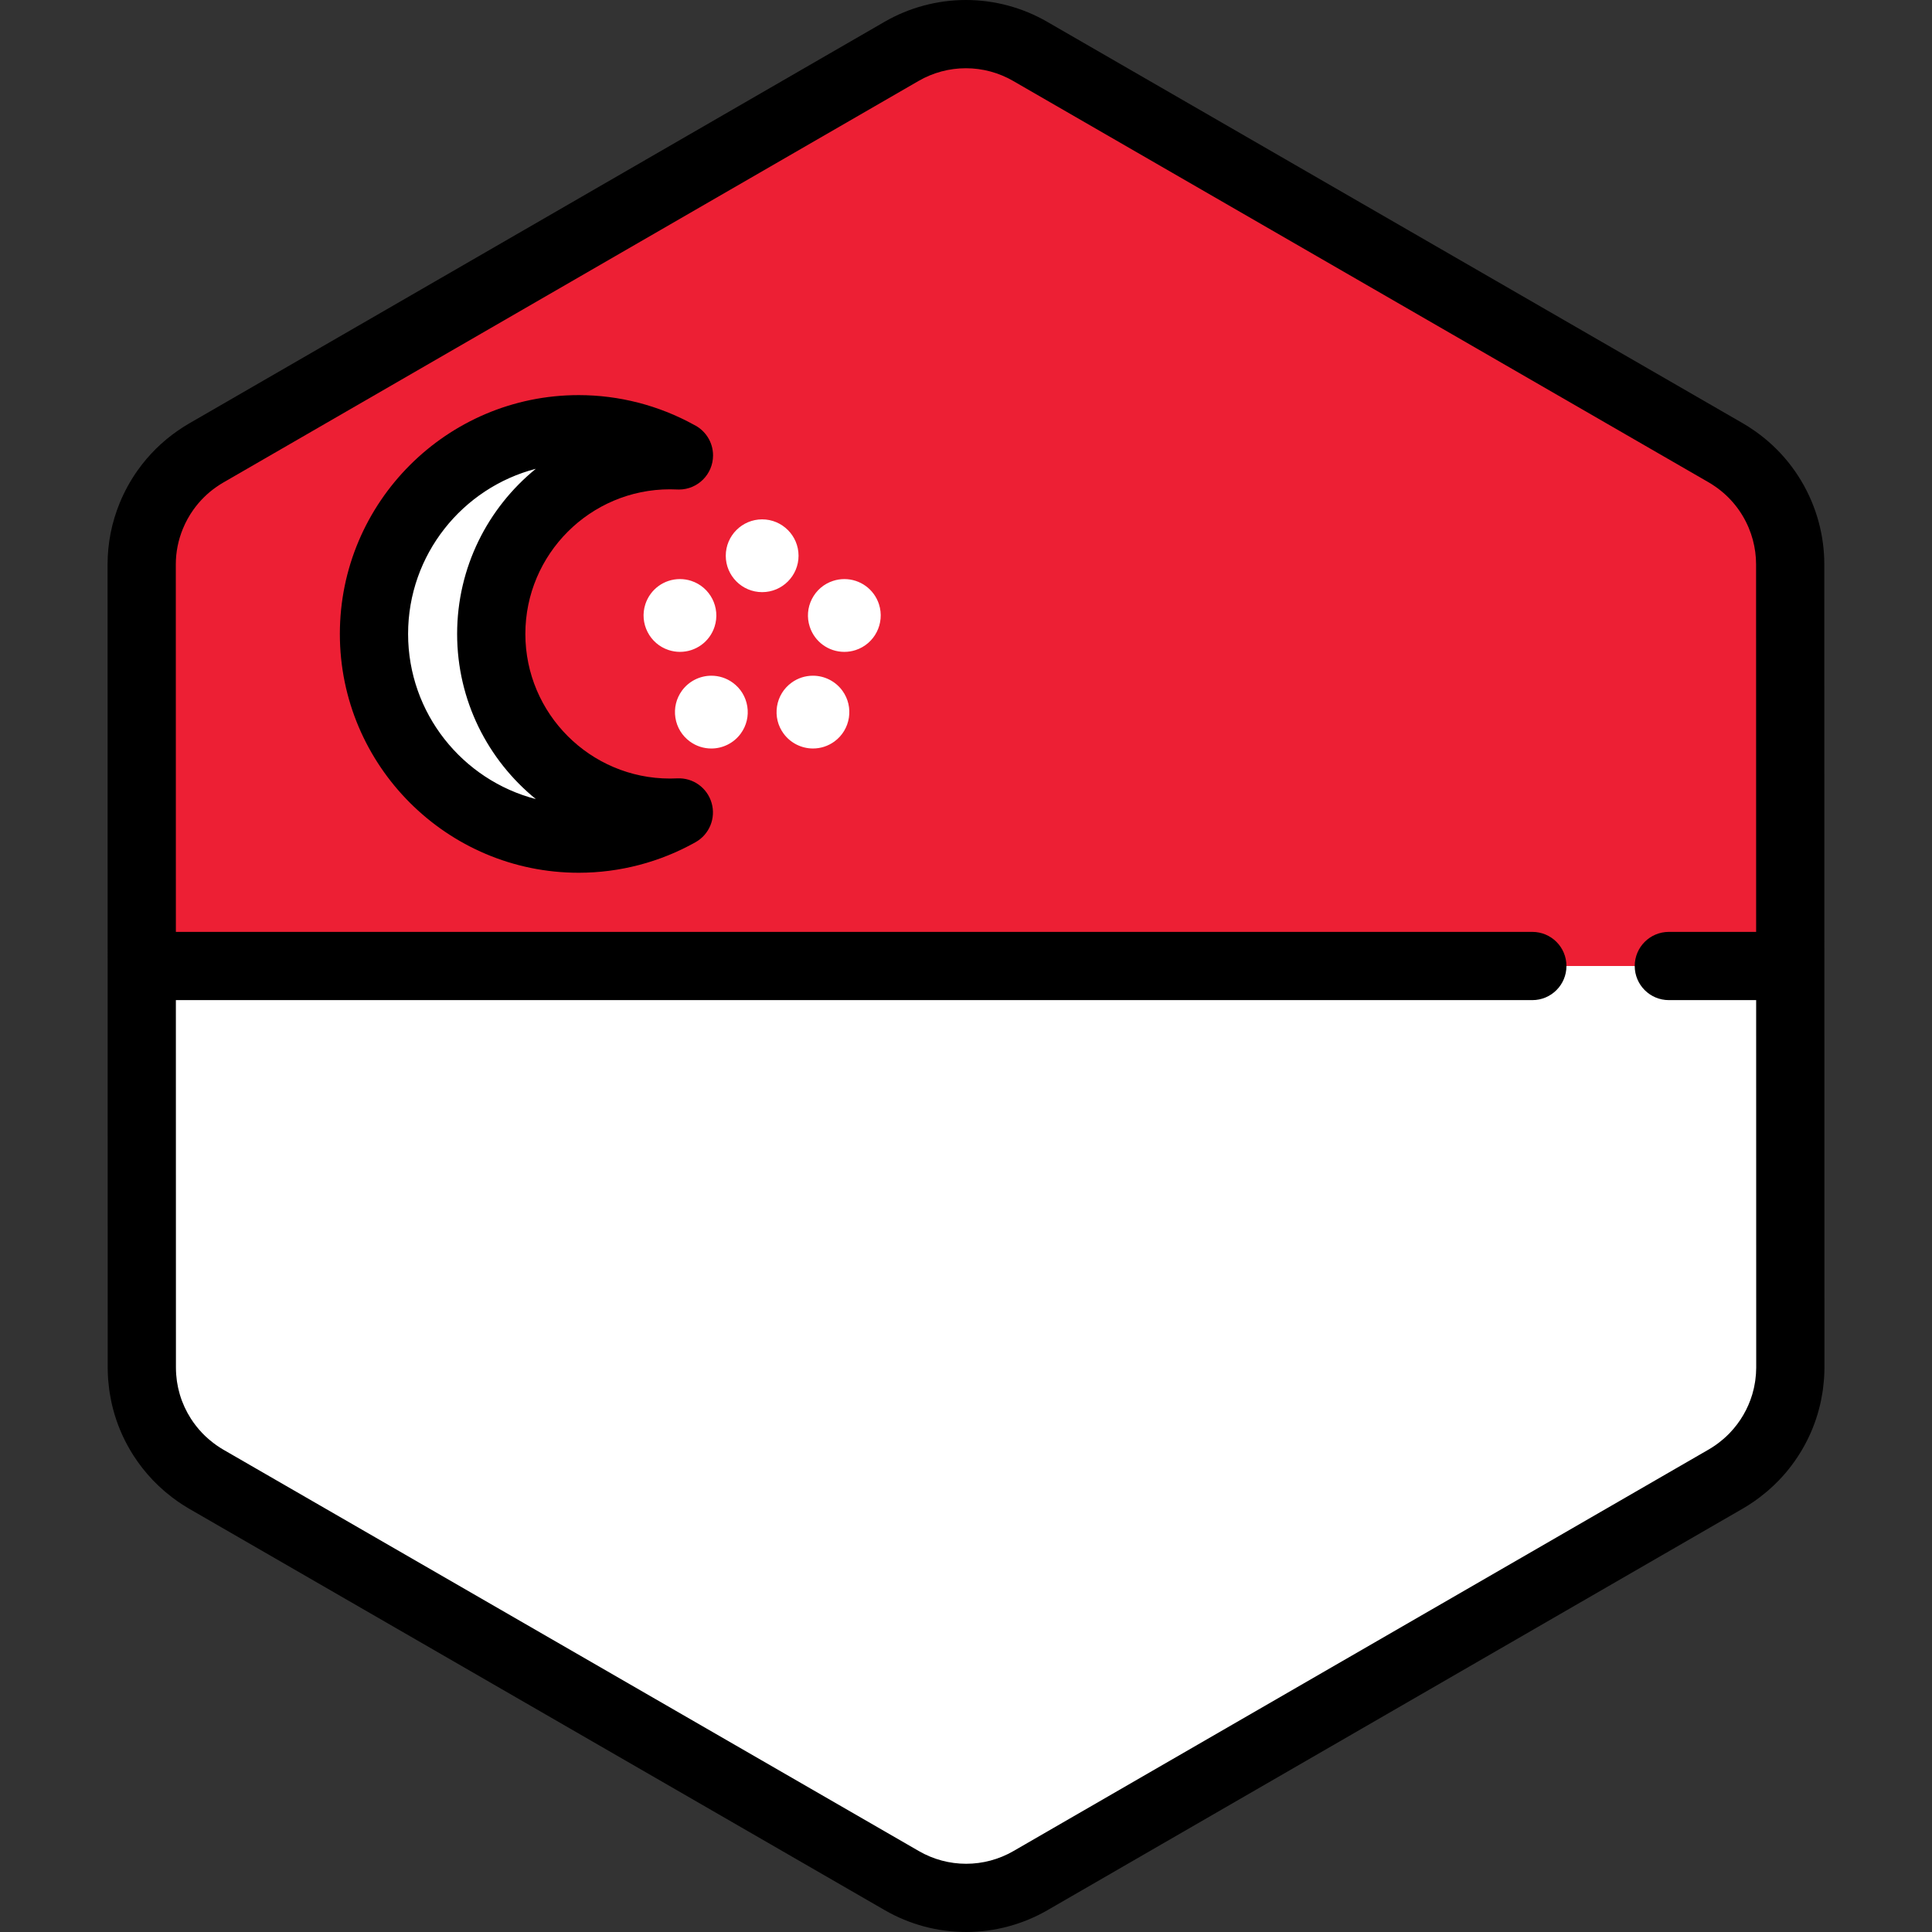 <?xml version="1.0" encoding="UTF-8"?>
<svg xmlns="http://www.w3.org/2000/svg" xmlns:xlink="http://www.w3.org/1999/xlink" version="1.1" id="Layer_1" x="0px" y="0px" viewBox="0 0 511.999 511.999" style="enable-background:new 0 0 511.999 511.999;" xml:space="preserve" width="35px" height="35px">
<rect x="0" y="0" width="511.999" height="511.999" fill="#333333" stroke="none"/>
<path style="fill:#FFFFFF;" d="M473.104,371.851c0.176-0.611,0.338-1.228,0.479-1.85c0.047-0.201,0.089-0.401,0.131-0.603  c0.113-0.541,0.213-1.085,0.3-1.634c0.037-0.237,0.076-0.474,0.11-0.711c0.076-0.545,0.131-1.093,0.18-1.643  c0.021-0.225,0.047-0.448,0.063-0.674c0.052-0.767,0.084-1.537,0.083-2.313l0,0l0,0v-0.006l-0.006-40.904v-0.001l-0.005-26.204  v-0.002l-0.001-4.213l-0.004-25.574l0,0l-0.008-48.824l-0.005-26.204l-0.006-40.985c-0.001-2.996-0.409-5.93-1.161-8.75  c-0.405-1.517-0.915-2.997-1.521-4.435c-2.477-5.877-6.574-11.016-11.924-14.74c-0.784-0.545-1.584-1.071-2.421-1.554l-22.874-13.2  L413.1,94.467l-17.24-9.949l-65.921-38.046l-25.717-14.842l-19.288-11.132l-11.953-6.898c-10.533-6.078-23.509-6.077-34.04,0.006  l-11.872,6.857l-19.288,11.14l-25.717,14.854l0,0l-65.915,38.07l-28.89,16.686l-21.408,12.365l-11.282,6.517  c-0.813,0.469-1.59,0.979-2.353,1.507c-3.272,2.266-6.072,5.068-8.331,8.236c-1.517,2.128-2.781,4.423-3.774,6.841  c-1.654,4.031-2.557,8.399-2.557,12.899l0.007,40.912l0.005,26.204l0.012,73.738l0.001,4.011v0.85v0.001v0.013l0,0v0.005l0,0  l0.005,26.2v0.001v1.863l0.002,12.617l0.004,26.497v0.006l0,0c0.001,0.773,0.033,1.539,0.084,2.304  c0.016,0.224,0.042,0.446,0.061,0.669c0.049,0.55,0.106,1.096,0.18,1.638c0.033,0.236,0.072,0.471,0.11,0.706  c0.086,0.546,0.184,1.087,0.297,1.626c0.043,0.201,0.086,0.403,0.131,0.603c0.14,0.615,0.298,1.222,0.471,1.825  c0.033,0.113,0.061,0.227,0.095,0.34c0.909,3.043,2.239,5.93,3.941,8.589c0,0,0,0.001,0,0.002l0.002,0.001  c1.172,1.832,2.517,3.551,4.026,5.137c0.049,0.052,0.098,0.106,0.147,0.158c0.71,0.735,1.454,1.439,2.233,2.112  c0.125,0.11,0.256,0.215,0.382,0.322c0.786,0.661,1.594,1.3,2.444,1.89c0.784,0.545,1.584,1.071,2.421,1.554l22.552,13.015  l21.414,12.359l17.561,10.135l91.644,52.89l19.288,11.132l11.953,6.898c10.533,6.078,23.509,6.077,34.04-0.006l11.872-6.857  l19.288-11.14l25.717-14.853l55.554-32.086l10.363-5.985l26.36-15.225l21.408-12.365l13.813-7.978  c0.813-0.469,1.59-0.979,2.352-1.507c0.851-0.59,1.66-1.226,2.446-1.883c0.129-0.107,0.259-0.213,0.386-0.322  c0.779-0.673,1.526-1.375,2.236-2.11c0.046-0.048,0.09-0.098,0.136-0.146c3.725-3.891,6.475-8.609,8.019-13.765  C473.046,372.067,473.074,371.958,473.104,371.851z"></path>
<path style="fill:#ED1F34;" d="M442.253,255.999h32.179l-0.006-39.306l-0.005-26.204l-0.006-40.985  c-0.001-2.996-0.409-5.93-1.161-8.75c-0.405-1.517-0.915-2.997-1.52-4.435c-2.479-5.877-6.575-11.016-11.925-14.74  c-0.784-0.545-1.584-1.071-2.421-1.554l-22.874-13.2l-21.414-12.358l-17.24-9.949l-65.923-38.046l-25.717-14.842l-19.288-11.132  l-11.953-6.898c-10.533-6.078-23.509-6.077-34.04,0.006l-11.872,6.857l-19.288,11.14l-25.717,14.854l0,0l-65.915,38.07  l-28.89,16.686l-21.408,12.365l-11.282,6.517c-0.813,0.469-1.59,0.979-2.353,1.507c-3.273,2.266-6.072,5.068-8.331,8.236  c-1.517,2.128-2.781,4.423-3.774,6.841c-1.654,4.031-2.557,8.399-2.557,12.899l0.007,40.912l0.005,26.204l0.007,39.306h368.519  h36.164V255.999z"></path>
<path style="fill:#FFFFFF;" d="M201.979,156.924c-5.318,0-9.644-4.327-9.644-9.644c0-5.318,4.327-9.644,9.644-9.644  c5.318,0,9.644,4.327,9.644,9.644C211.623,152.597,207.296,156.924,201.979,156.924z M189.37,166.075  c1.633-5.051-1.144-10.498-6.207-12.146c-0.961-0.31-1.959-0.468-2.968-0.468c-4.182,0-7.866,2.671-9.175,6.676  c-1.633,5.051,1.144,10.498,6.194,12.14c0.964,0.313,1.969,0.474,2.984,0.474C184.391,172.751,188.079,170.068,189.37,166.075z   M194.188,180.915c-1.66-1.207-3.621-1.844-5.672-1.844c-3.076,0-5.994,1.486-7.792,3.963c-1.52,2.084-2.135,4.634-1.735,7.181  c0.401,2.547,1.771,4.786,3.866,6.31c1.658,1.202,3.614,1.836,5.661,1.836c3.081,0,6-1.489,7.803-3.976  c1.515-2.086,2.127-4.636,1.721-7.182C197.635,184.654,196.263,182.419,194.188,180.915z M215.442,179.07  c-2.051,0-4.012,0.638-5.661,1.836c-2.09,1.515-3.463,3.756-3.866,6.307c-0.401,2.551,0.217,5.104,1.72,7.161  c1.808,2.494,4.727,3.983,7.808,3.983c2.047,0,4.004-0.634,5.671-1.843c4.295-3.122,5.254-9.162,2.131-13.469  C221.436,180.557,218.519,179.07,215.442,179.07z M232.929,160.109c-1.3-3.976-4.985-6.647-9.167-6.647  c-1.009,0-2.007,0.158-2.984,0.474c-2.452,0.798-4.446,2.504-5.614,4.803s-1.369,4.915-0.577,7.337  c1.291,3.993,4.979,6.676,9.174,6.676c1.015,0,2.019-0.159,2.985-0.474C231.794,170.634,234.572,165.189,232.929,160.109z   M179.898,120.689c-7.849-4.413-16.898-6.941-26.543-6.941c-29.961,0-54.248,24.288-54.248,54.248  c0,29.96,24.288,54.248,54.248,54.248c9.645,0,18.694-2.528,26.543-6.941c-0.779,0.037-1.56,0.059-2.346,0.059  c-26.16,0-47.367-21.206-47.367-47.366s21.208-47.367,47.367-47.367C178.34,120.63,179.121,120.652,179.898,120.689z"></path>
<path d="M177.553,129.672c0.639,0,1.277,0.018,1.908,0.048c0.165,0.007,0.34,0.01,0.489,0.011c4.981-0.016,9.014-4.058,9.014-9.041  c0-3.574-2.075-6.665-5.085-8.132c-9.316-5.137-19.857-7.85-30.523-7.85c-34.897,0-63.29,28.392-63.29,63.29  s28.392,63.29,63.29,63.29c10.838,0,21.549-2.802,30.973-8.102c3.655-2.055,5.418-6.353,4.257-10.382  c-1.16-4.029-4.898-6.733-9.126-6.529c-0.632,0.03-1.269,0.048-1.908,0.048c-21.133,0-38.326-17.192-38.326-38.325  C139.227,146.865,156.42,129.672,177.553,129.672z M121.144,167.998c0,17.638,8.137,33.411,20.856,43.762  c-19.449-5.05-33.85-22.755-33.85-43.762c0-21.006,14.401-38.713,33.85-43.763C129.282,134.585,121.144,150.36,121.144,167.998z"></path>
<path d="M483.457,149.505c0-3.709-0.493-7.437-1.463-11.075c-0.503-1.887-1.15-3.777-1.928-5.623  c-3.18-7.542-8.399-13.99-15.091-18.646c-1.113-0.775-2.086-1.398-3.066-1.964L277.5,5.768C270.962,1.995,263.516,0,255.966,0  c-7.555,0-15.005,1.998-21.547,5.776L50.048,112.263c-0.943,0.545-1.89,1.149-2.985,1.907c-4.086,2.831-7.632,6.335-10.545,10.419  c-1.911,2.681-3.517,5.592-4.776,8.658c-2.146,5.23-3.234,10.724-3.234,16.332l0.036,212.917c0,0.927,0.034,1.882,0.105,2.917  c0.017,0.241,0.039,0.481,0.064,0.721l0.013,0.127c0.06,0.694,0.133,1.384,0.229,2.094c0.036,0.259,0.077,0.516,0.133,0.866  c0.111,0.697,0.236,1.389,0.381,2.076c0.053,0.256,0.107,0.51,0.164,0.756c0.177,0.776,0.377,1.544,0.604,2.339  c0.04,0.149,0.082,0.298,0.115,0.403c1.138,3.811,2.804,7.45,4.952,10.82c0.012,0.019,0.024,0.037,0.036,0.057  c1.484,2.323,3.199,4.511,5.069,6.474c0.046,0.051,0.168,0.18,0.215,0.228c0.892,0.925,1.841,1.824,2.826,2.675l0.481,0.405  c1.098,0.923,2.111,1.705,3.097,2.391c1.115,0.775,2.087,1.397,3.062,1.96L234.5,506.23c6.539,3.773,13.985,5.768,21.534,5.768  c7.555,0,15.005-1.998,21.547-5.776l184.37-106.487c0.943-0.545,1.89-1.149,2.987-1.908c0.99-0.687,2.004-1.465,3.107-2.388  l0.475-0.398c0.986-0.85,1.938-1.748,2.85-2.69l0.153-0.162c4.695-4.904,8.205-10.929,10.124-17.344  c0.052-0.166,0.1-0.335,0.14-0.487c0.224-0.774,0.427-1.554,0.609-2.344c0.058-0.253,0.112-0.508,0.168-0.769  c0.142-0.684,0.269-1.372,0.379-2.067l0.02-0.123c0.04-0.253,0.08-0.508,0.119-0.786c0.093-0.687,0.168-1.378,0.227-2.063  l0.014-0.145c0.025-0.239,0.047-0.479,0.063-0.72c0.072-1.058,0.106-2.019,0.105-2.931L483.457,149.505z M465.349,364.1l-0.051,0.52  c-0.035,0.406-0.076,0.813-0.128,1.192l-0.083,0.533c-0.064,0.404-0.137,0.804-0.219,1.197l-0.095,0.441  c-0.105,0.458-0.224,0.91-0.362,1.388l-0.061,0.222c-1.13,3.761-3.164,7.251-5.903,10.114l-0.083,0.09  c-0.515,0.532-1.068,1.052-1.639,1.545l-0.289,0.241c-0.669,0.561-1.256,1.014-1.787,1.382c-0.674,0.465-1.222,0.819-1.731,1.111  l-184.373,106.49c-3.796,2.193-8.12,3.351-12.504,3.351c-4.381,0-8.703-1.157-12.495-3.347L59.132,384.143  c-0.526-0.303-1.09-0.668-1.777-1.144c-0.538-0.375-1.108-0.817-1.814-1.41l-0.262-0.217c-0.573-0.495-1.125-1.017-1.577-1.486  c-0.033-0.035-0.137-0.148-0.172-0.183c-1.086-1.142-2.073-2.397-2.929-3.73c-0.011-0.016-0.02-0.031-0.03-0.047  c-1.257-1.965-2.231-4.087-2.886-6.28l-0.075-0.268c-0.128-0.445-0.245-0.891-0.35-1.353l-0.095-0.441  c-0.081-0.389-0.153-0.781-0.219-1.198l-0.078-0.5c-0.054-0.4-0.094-0.803-0.131-1.221l-0.046-0.476  c-0.037-0.561-0.063-1.125-0.063-1.7l-0.017-97.446h359.476c4.994,0,9.041-4.048,9.041-9.041s-4.047-9.041-9.041-9.041H46.608  l-0.017-97.381c0-3.24,0.632-6.427,1.879-9.463c0.732-1.783,1.666-3.476,2.773-5.028c1.696-2.378,3.754-4.415,6.114-6.051  c0.674-0.465,1.222-0.819,1.731-1.111L243.462,21.434c3.796-2.193,8.12-3.351,12.504-3.351c4.381,0,8.701,1.157,12.495,3.347  l184.41,106.428c0.527,0.304,1.09,0.667,1.777,1.145c3.881,2.7,6.908,6.446,8.756,10.824c0.452,1.074,0.828,2.169,1.119,3.26  c0.567,2.124,0.854,4.283,0.854,6.421l0.016,97.452h-23.135c-4.994,0-9.041,4.048-9.041,9.041s4.047,9.041,9.041,9.041h23.139  l0.017,97.395C465.41,363.004,465.385,363.566,465.349,364.1z"></path>
<g>
</g>
<g>
</g>
<g>
</g>
<g>
</g>
<g>
</g>
<g>
</g>
<g>
</g>
<g>
</g>
<g>
</g>
<g>
</g>
<g>
</g>
<g>
</g>
<g>
</g>
<g>
</g>
<g>
</g>
</svg>
